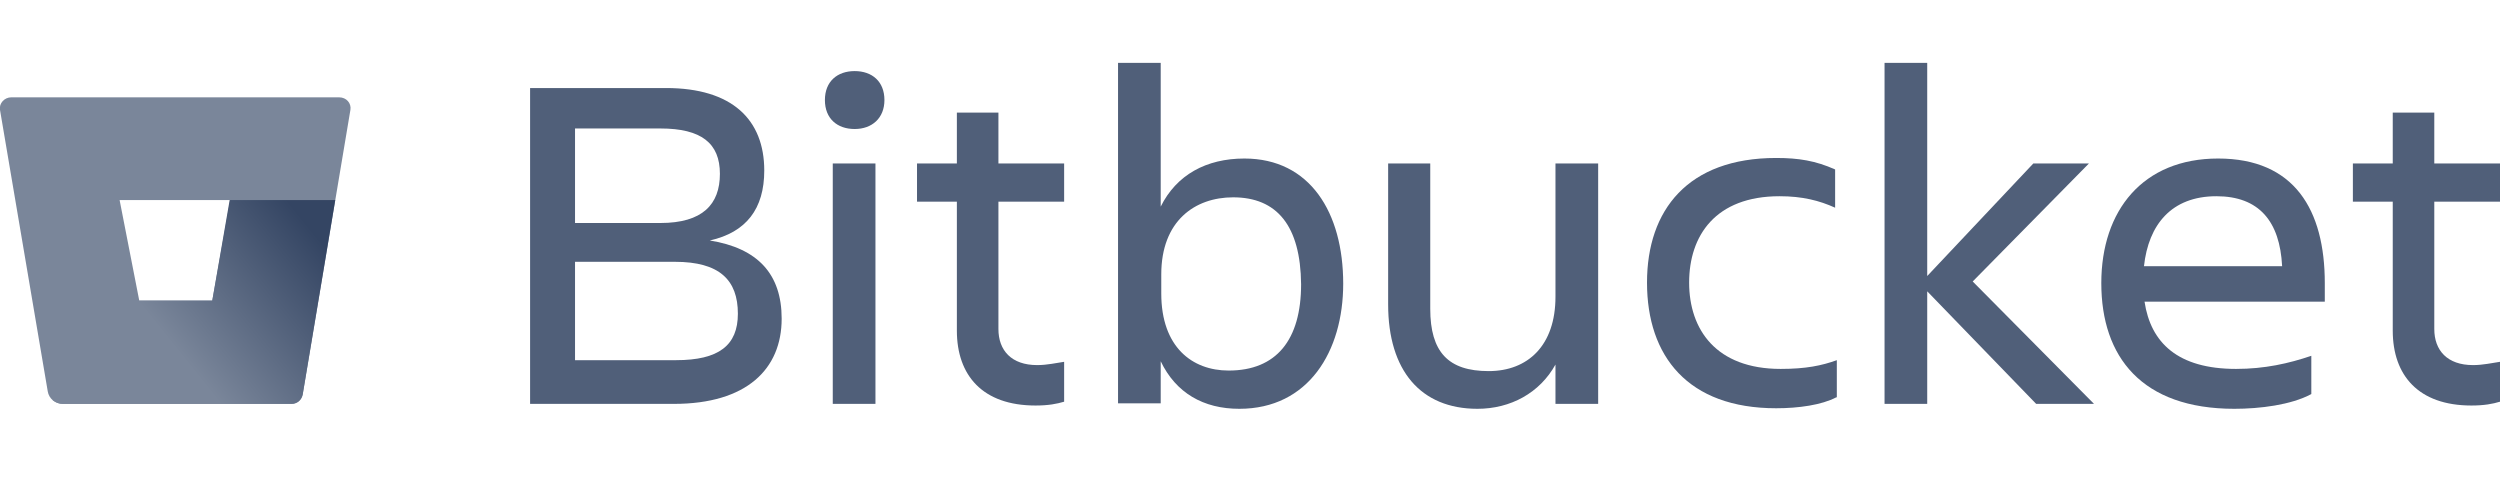 <svg width="159" height="32" viewBox="0 0 159 32" fill="none" xmlns="http://www.w3.org/2000/svg">
<g id="logo-gradient-neutral-bitbucket">
<g id="Bitbucket">
<path d="M33.714 5.599H42.357C46.572 5.599 48.607 7.615 48.607 10.847C48.607 13.28 47.464 14.774 45.143 15.295C48.179 15.782 49.714 17.416 49.714 20.265C49.714 23.463 47.5 25.687 42.857 25.687H33.714V5.599ZM36.572 14.183H42C44.679 14.183 45.786 13.002 45.786 11.055C45.786 9.109 44.607 8.171 42 8.171H36.572V14.183ZM36.572 16.651V22.907H43C45.714 22.907 46.929 21.968 46.929 19.953C46.929 17.798 45.75 16.651 42.929 16.651H36.572Z" fill="#505F79"/>
<path d="M54.357 4.521C55.464 4.521 56.25 5.182 56.25 6.363C56.25 7.51 55.464 8.205 54.357 8.205C53.25 8.205 52.464 7.545 52.464 6.363C52.464 5.182 53.25 4.521 54.357 4.521ZM52.964 10.395H55.679V25.687H52.964V10.395Z" fill="#505F79"/>
<path d="M65.964 23.22C66.607 23.22 67.179 23.081 67.679 23.011V25.548C67.214 25.687 66.679 25.791 65.857 25.791C62.5 25.791 60.857 23.88 60.857 21.03V12.828H58.322V10.395H60.857V7.163H63.5V10.395H67.679V12.828H63.5V20.926C63.5 22.281 64.322 23.22 65.964 23.22Z" fill="#505F79"/>
<path d="M73.821 22.976V25.652H71.107V4H73.821V13.141C74.821 11.125 76.714 10.082 79.143 10.082C83.321 10.082 85.428 13.523 85.428 18.041C85.428 22.351 83.214 26 78.821 26C76.536 26 74.786 24.992 73.821 22.976ZM78.428 12.55C76 12.55 73.857 14.044 73.857 17.45V18.667C73.857 22.073 75.821 23.567 78.143 23.567C81.178 23.567 82.75 21.621 82.75 18.076C82.714 14.357 81.214 12.55 78.428 12.55Z" fill="#505F79"/>
<path d="M88.25 10.395H90.964V19.64C90.964 22.386 92.107 23.602 94.678 23.602C97.178 23.602 98.928 21.968 98.928 18.875V10.395H101.643V25.687H98.928V23.185C97.928 24.992 96.071 26 93.964 26C90.357 26 88.286 23.567 88.286 19.362V10.395H88.25Z" fill="#505F79"/>
<path d="M116.786 25.27C115.857 25.757 114.393 25.965 112.964 25.965C107.357 25.965 104.75 22.663 104.75 17.972C104.75 13.349 107.357 10.047 112.964 10.047C114.393 10.047 115.464 10.221 116.714 10.777V13.21C115.714 12.758 114.643 12.48 113.179 12.48C109.107 12.48 107.429 14.983 107.429 17.972C107.429 20.96 109.143 23.463 113.25 23.463C114.857 23.463 115.857 23.254 116.822 22.907V25.27H116.786Z" fill="#505F79"/>
<path d="M119.857 25.687V4H122.571V17.555L129.321 10.395H132.857L125.464 17.902L133.179 25.687H129.5L122.571 18.528V25.687H119.857Z" fill="#505F79"/>
<path d="M142.107 26C136.214 26 133.643 22.698 133.643 18.006C133.643 13.384 136.286 10.082 141.072 10.082C145.929 10.082 147.857 13.349 147.857 18.006V19.188H136.393C136.786 21.795 138.5 23.463 142.214 23.463C144.036 23.463 145.572 23.115 147 22.629V25.062C145.714 25.757 143.714 26 142.107 26ZM136.357 16.929H145.143C145 14.079 143.679 12.48 140.964 12.48C138.107 12.48 136.643 14.287 136.357 16.929Z" fill="#505F79"/>
<path d="M157.286 23.22C157.929 23.22 158.5 23.081 159 23.011V25.548C158.536 25.687 158 25.791 157.179 25.791C153.821 25.791 152.179 23.88 152.179 21.03V12.828H149.643V10.395H152.179V7.163H154.821V10.395H159V12.828H154.821V20.926C154.821 22.281 155.643 23.22 157.286 23.22Z" fill="#505F79"/>
</g>
<g id="Icon">
<path id="Vector" d="M0.714 6.19C0.286 6.19 -0.072 6.572 -0 6.989L3.036 24.888C3.107 25.34 3.5 25.687 4 25.687H18.536C18.893 25.687 19.178 25.444 19.25 25.096L22.286 6.989C22.357 6.572 22.036 6.19 21.571 6.19H0.714ZM13.5 19.119H8.857L7.607 12.723H14.643L13.5 19.119Z" fill="#7A869A"/>
<path id="Vector_2" d="M21.321 12.723H14.607L13.5 19.119H8.857L3.357 25.444C3.357 25.444 3.607 25.687 4 25.687H18.535C18.893 25.687 19.178 25.444 19.25 25.096L21.321 12.723Z" fill="url(#paint0_linear)"/>
</g>
</g>
<defs>
<linearGradient id="paint0_linear" x1="22.861" y1="14.52" x2="12.012" y2="23.222" gradientUnits="userSpaceOnUse">
<stop offset="0.176" stop-color="#344563"/>
<stop offset="1" stop-color="#7A869A"/>
</linearGradient>
</defs>
</svg>
